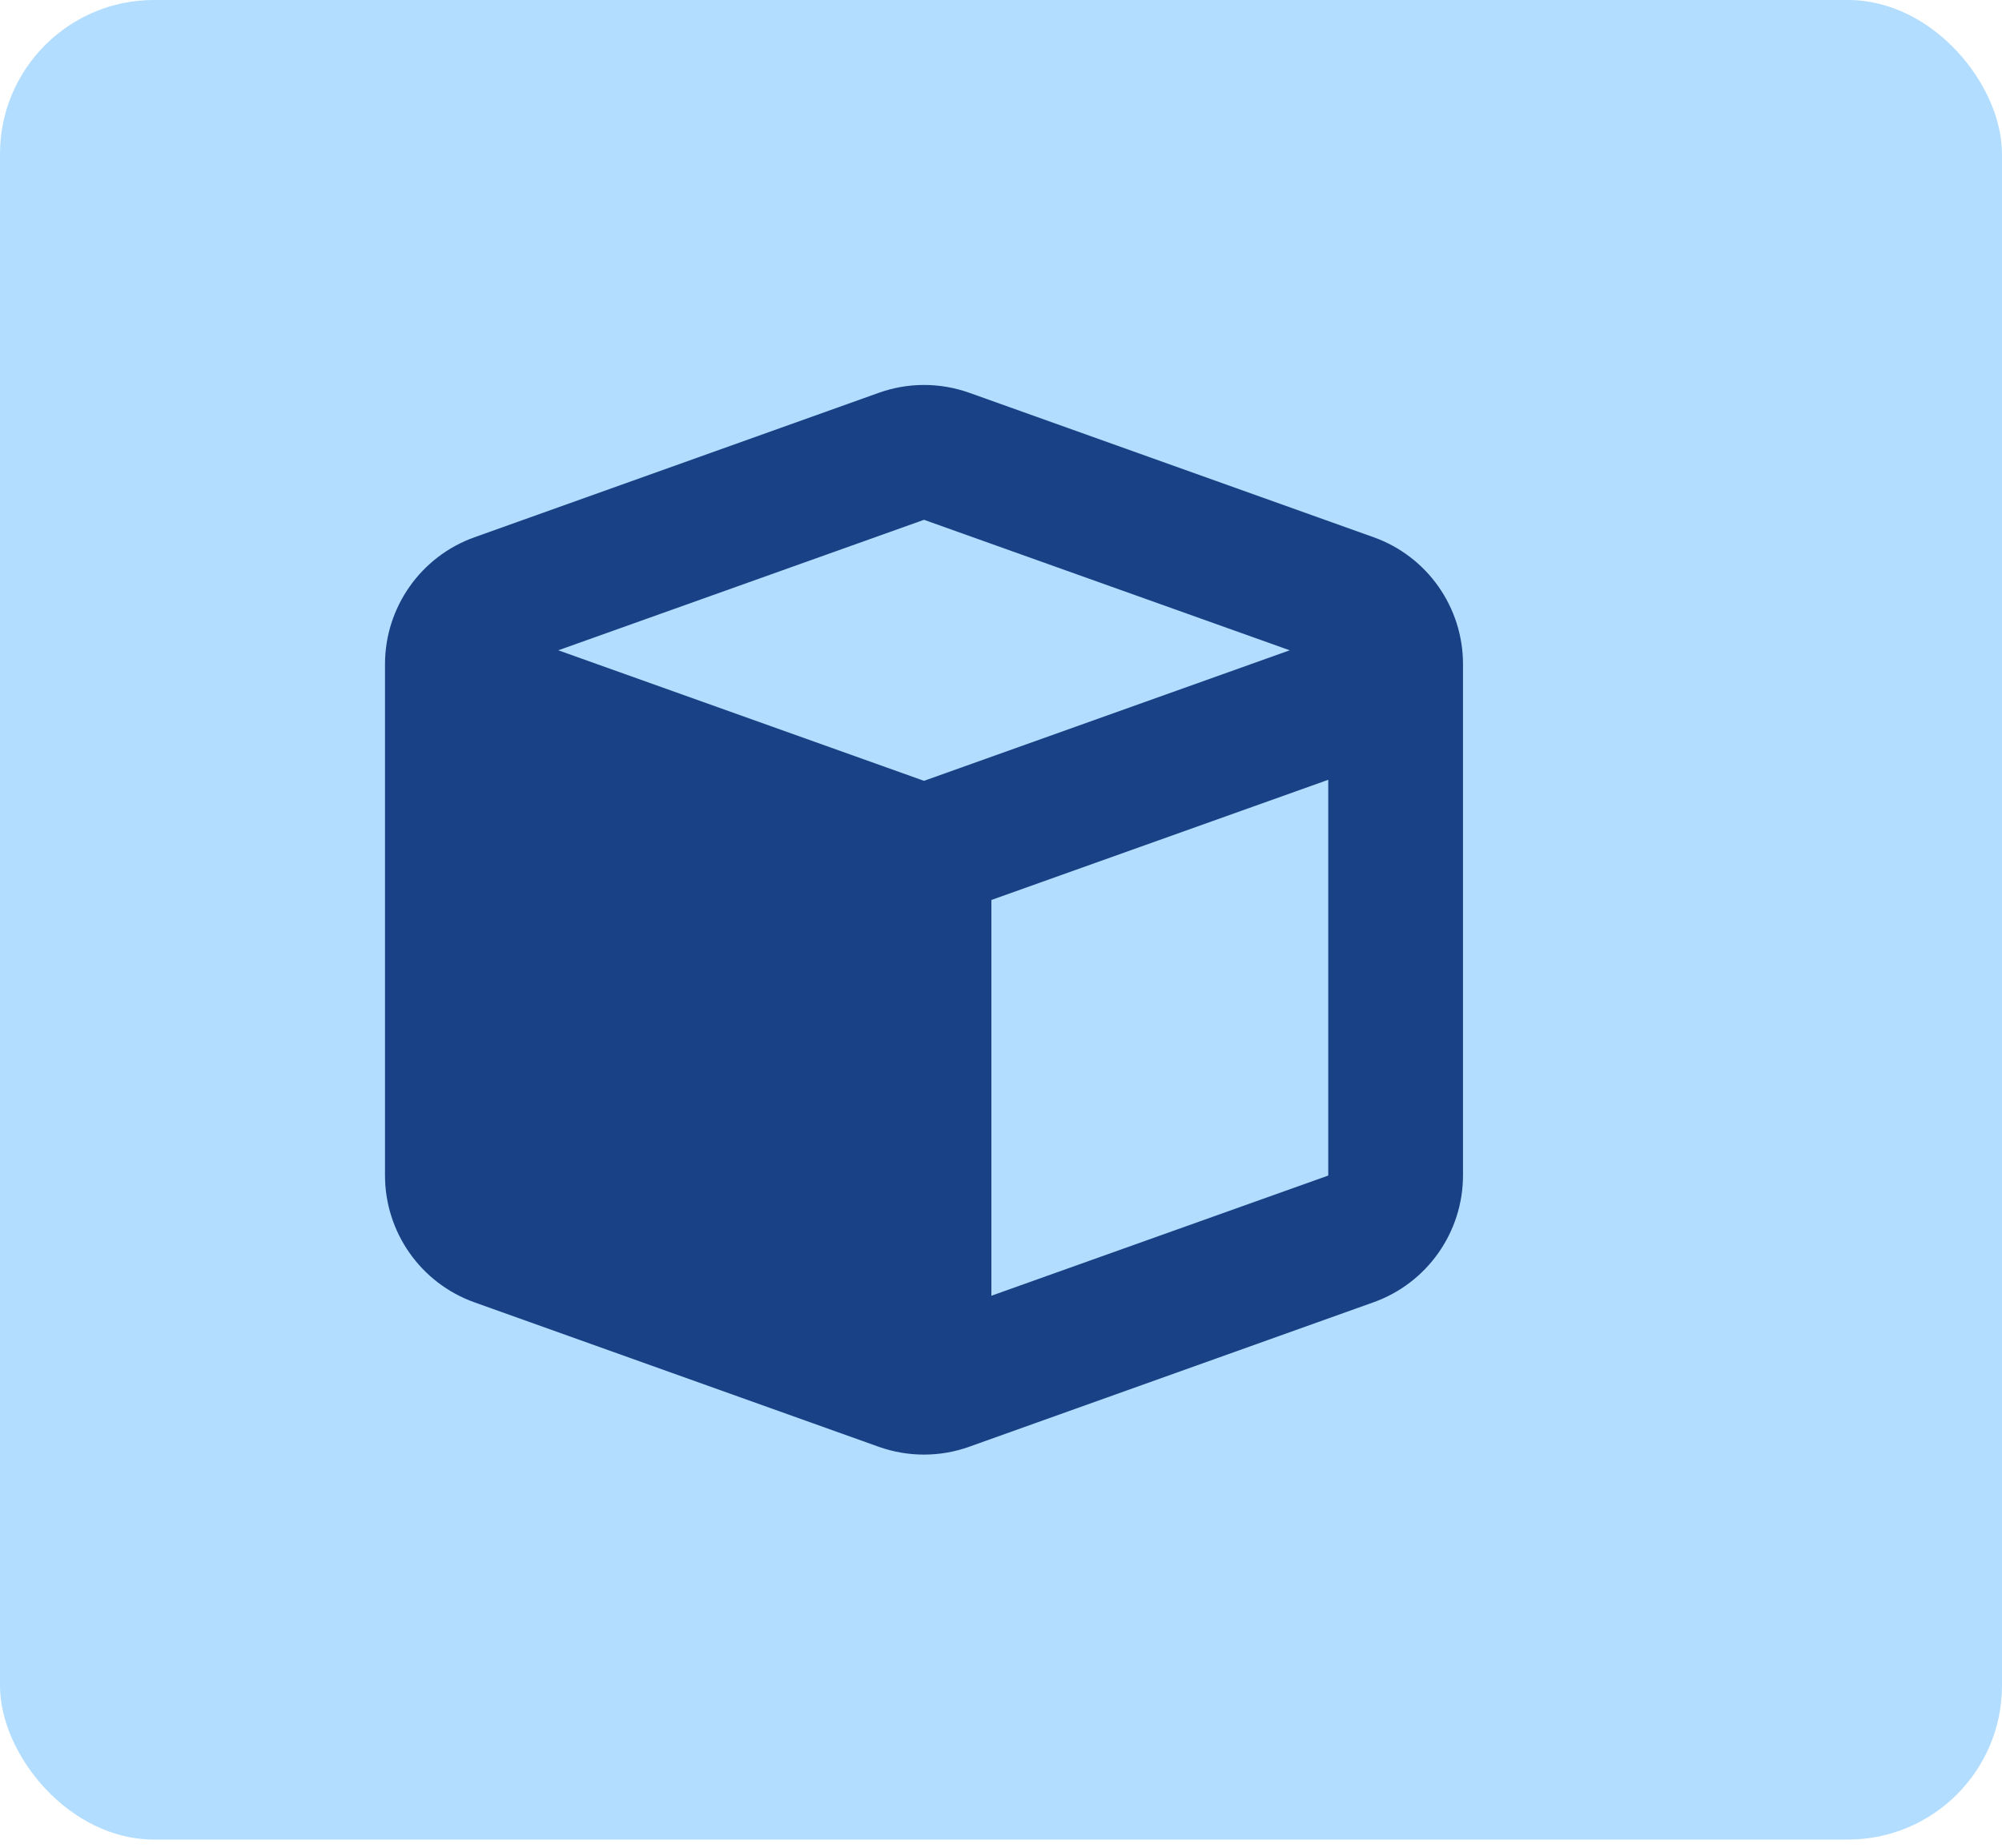 <svg width="52" height="48" viewBox="0 0 52 48" fill="none" xmlns="http://www.w3.org/2000/svg">
<rect width="52" height="47.787" rx="4" fill="#B2DDFF"/>
<path d="M22.824 10.205C23.584 9.932 24.416 9.932 25.181 10.205L35.681 13.957C37.07 14.454 38 15.772 38 17.254V30.532C38 32.009 37.07 33.332 35.676 33.83L25.176 37.582C24.416 37.855 23.584 37.855 22.819 37.582L12.319 33.83C10.93 33.332 10 32.014 10 30.532V17.254C10 15.778 10.93 14.454 12.324 13.957L22.824 10.205ZM24 13.503L14.501 16.893L24 20.284L33.499 16.893L24 13.503ZM25.75 33.66L34.5 30.538V20.257L25.75 23.379V33.66Z" fill="#194185"/>
</svg>
